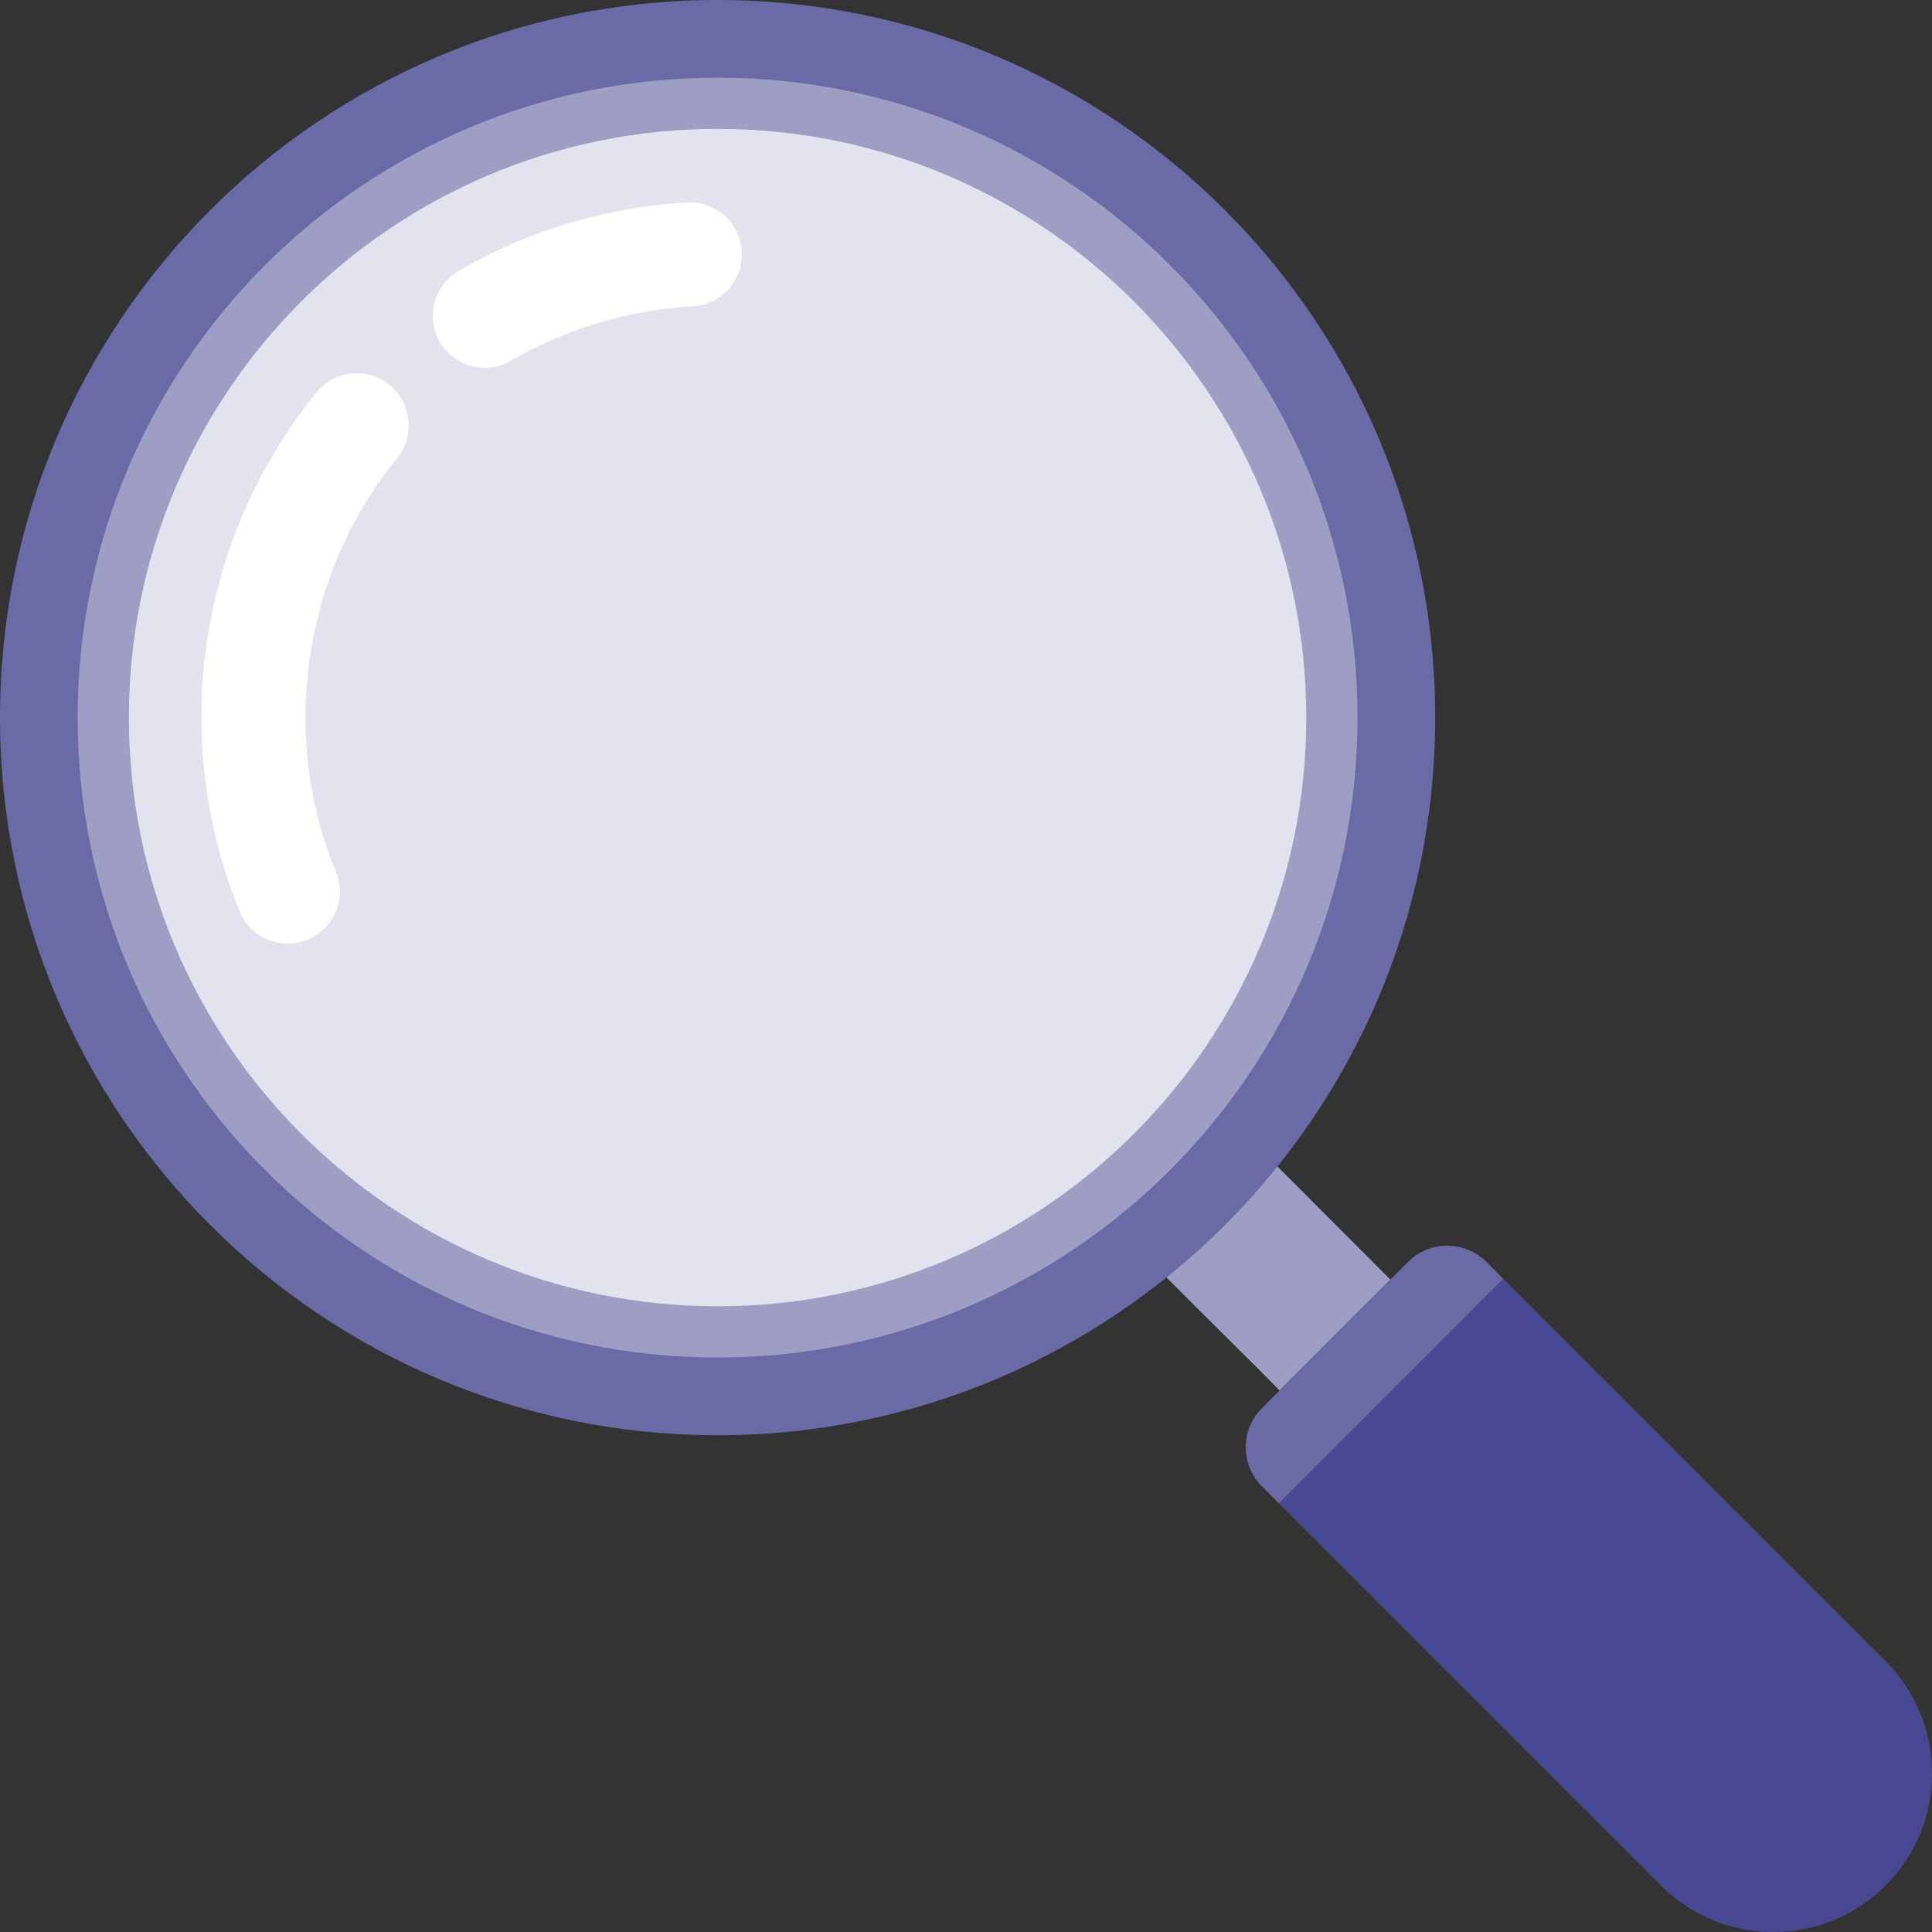 <svg width="70" height="70" viewBox="0 0 70 70" fill="none" xmlns="http://www.w3.org/2000/svg">
<rect x="0" y="0" width="70" height="70" fill="#333333" stroke="none"/>
<path d="M41.857 45.876L43.578 47.597L45.589 49.598L46.364 50.378L50.376 46.363L45.877 41.856L41.857 45.876Z" fill="#9E9EC5"/>
<path d="M54.469 46.336L68.316 60.183C69.358 61.221 70.004 62.663 70 64.249C70 65.838 69.358 67.279 68.316 68.322C67.277 69.359 65.839 69.999 64.25 69.999C62.662 69.999 61.225 69.359 60.184 68.318L46.337 54.47L54.469 46.336Z" fill="#474891"/>
<path d="M46.336 54.47L54.468 46.335L53.862 45.727C53.496 45.359 52.995 45.136 52.439 45.136C51.879 45.136 51.377 45.358 51.014 45.724L45.726 51.016C45.363 51.376 45.136 51.878 45.136 52.439C45.136 52.991 45.362 53.499 45.726 53.858L46.336 54.47Z" fill="#696AA6"/>
<path d="M0 25.998C0 11.642 11.641 0 26 0C40.36 0 52 11.643 52 25.998C52 40.359 40.359 51.999 26 52.002C11.641 51.999 0 40.358 0 25.998Z" fill="#696AA6"/>
<path d="M26 49.185C38.802 49.185 49.185 38.806 49.185 25.998C49.185 13.198 38.802 2.815 26 2.815C13.197 2.815 2.814 13.197 2.814 25.998C2.814 38.806 13.197 49.185 26 49.185Z" fill="#9E9EC5"/>
<path d="M26 47.329C37.778 47.329 47.329 37.782 47.329 25.998C47.329 14.223 37.778 4.67 26 4.67C14.223 4.67 4.67 14.223 4.67 25.998C4.67 37.781 14.22 47.329 26 47.329Z" fill="#E2E3EE"/>
<path d="M26.561 8.171C26.198 7.632 25.573 7.295 24.886 7.334C21.942 7.513 19.159 8.342 16.617 9.818C15.721 10.342 15.414 11.496 15.936 12.396C16.457 13.284 17.613 13.6 18.505 13.071C20.534 11.901 22.753 11.236 25.107 11.093C26.141 11.039 26.936 10.147 26.872 9.114C26.86 8.756 26.74 8.434 26.561 8.171Z" fill="white"/>
<path d="M14.484 14.355C14.384 14.205 14.253 14.066 14.11 13.947C13.303 13.287 12.119 13.415 11.466 14.222C9.545 16.581 8.222 19.411 7.638 22.423C6.948 26 7.309 29.663 8.681 33.019C9.081 33.987 10.181 34.441 11.141 34.046C12.103 33.656 12.562 32.559 12.168 31.592C11.074 28.916 10.79 25.993 11.345 23.137C11.8 20.733 12.856 18.476 14.389 16.593C14.921 15.938 14.936 15.018 14.484 14.355Z" fill="white"/>
</svg>
